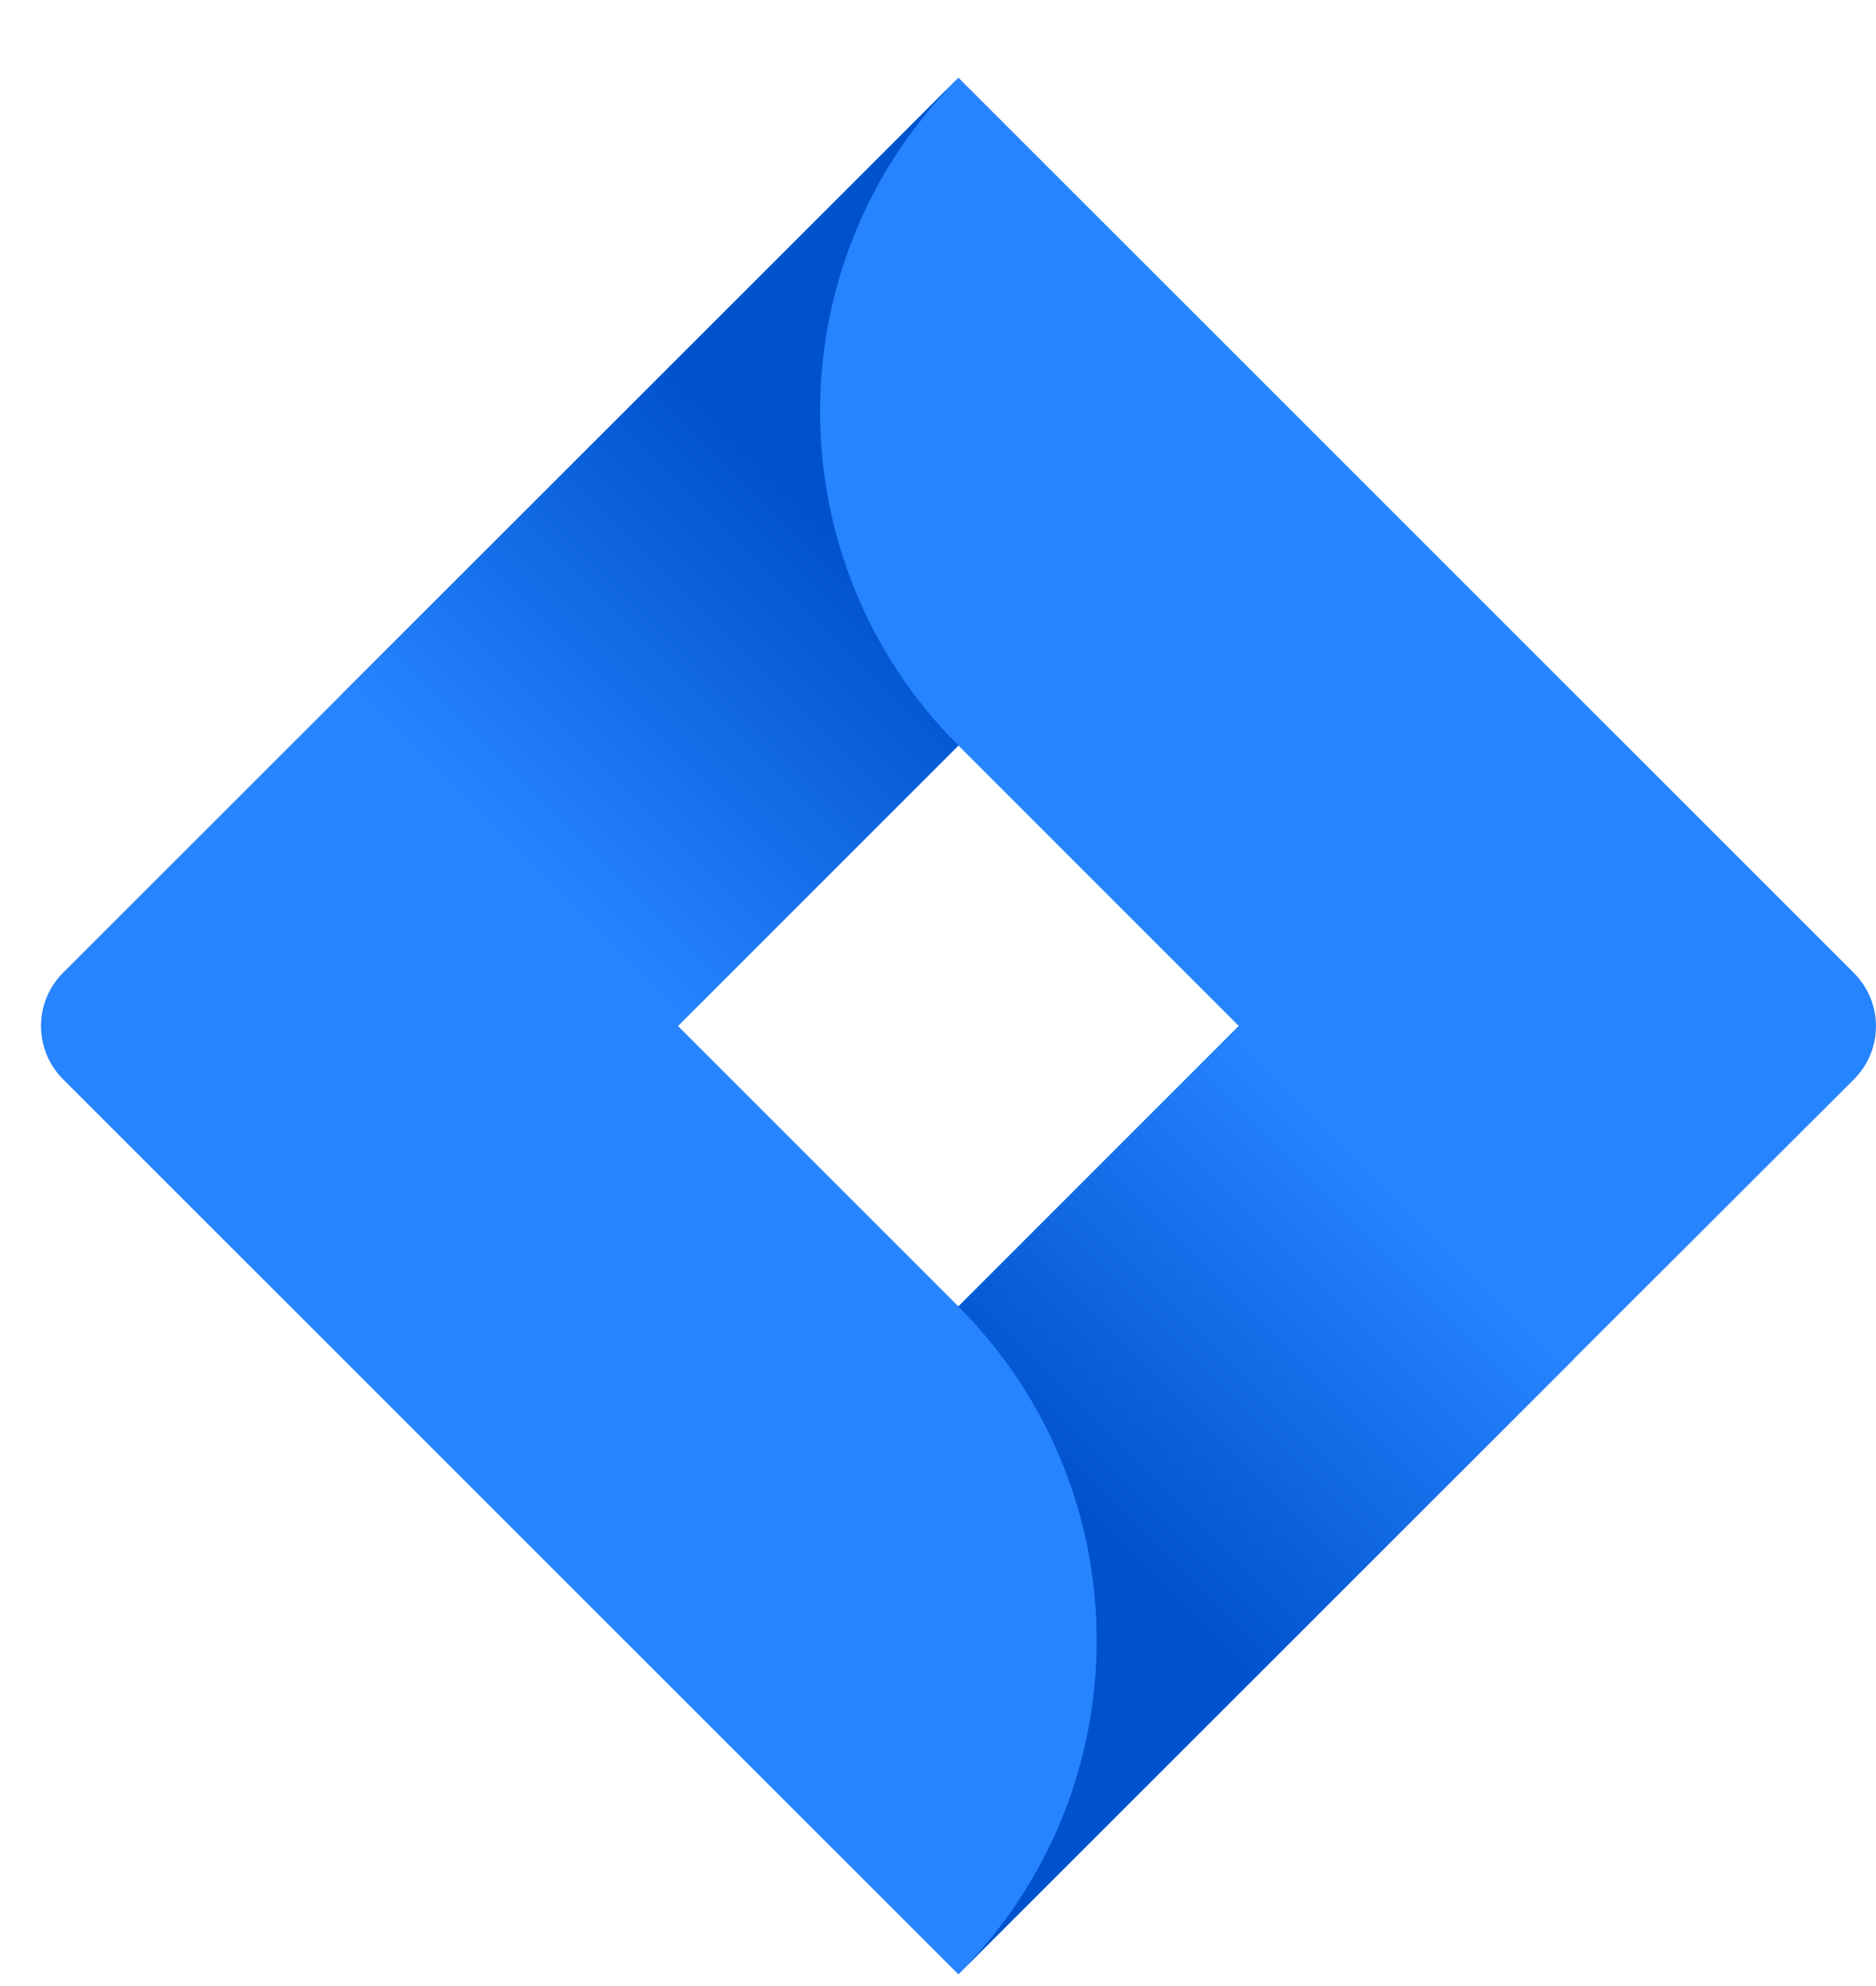 <?xml version="1.0" encoding="utf-8"?>
<!-- Generator: $$$/GeneralStr/196=Adobe Illustrator 27.6.0, SVG Export Plug-In . SVG Version: 6.00 Build 0)  -->
<svg version="1.1" id="Calque_1" xmlns="http://www.w3.org/2000/svg" xmlns:xlink="http://www.w3.org/1999/xlink" x="0px" y="0px"
	 viewBox="0 0 2361 2500" style="enable-background:new 0 0 2361 2500;" xml:space="preserve">
<style type="text/css">
	.st0{fill:#2684FF;}
	.st1{fill:url(#SVGID_1_);}
	.st2{fill:url(#SVGID_00000038398027327737115420000010808802303051052467_);}
</style>
<path class="st0" d="M2333.1,1224.6L1305.7,197.3l-99.5-99.5L432.8,871.1L79.2,1224.6c-36.8,37-36.8,96.7,0,133.7l706.5,706.5
	l420.5,420.4l773.2-773.4l12-11.9l341.6-341.1c37.1-36.8,37.3-96.6,0.5-133.7C2333.4,1224.9,2333.2,1224.8,2333.1,1224.6
	L2333.1,1224.6z M1206.2,1644.4l-353-353l353-353l352.9,353L1206.2,1644.4z"/>
<linearGradient id="SVGID_1_" gradientUnits="userSpaceOnUse" x1="306.963" y1="1512.985" x2="262.264" y2="1557.674" gradientTransform="matrix(11.028 0 0 11.028 -2242.165 -16103.898)">
	<stop  offset="0.18" style="stop-color:#0052CC"/>
	<stop  offset="1" style="stop-color:#2684FF"/>
</linearGradient>
<path class="st1" d="M1206.2,938.4c-231.1-231.1-232.3-605.4-2.6-837.8L431.2,872.7L851.6,1293L1206.2,938.4z"/>
<linearGradient id="SVGID_00000138545847811212067720000006258668728344757638_" gradientUnits="userSpaceOnUse" x1="318.8" y1="1641.386" x2="363.411" y2="1596.784" gradientTransform="matrix(11.028 0 0 11.028 -2242.165 -16103.898)">
	<stop  offset="0.18" style="stop-color:#0052CC"/>
	<stop  offset="1" style="stop-color:#2684FF"/>
</linearGradient>
<path style="fill:url(#SVGID_00000138545847811212067720000006258668728344757638_);" d="M1560,1290.5l-353.9,354
	c232.1,232.1,232.1,608.4,0,840.5l774.5-774.1L1560,1290.5z"/>
</svg>
